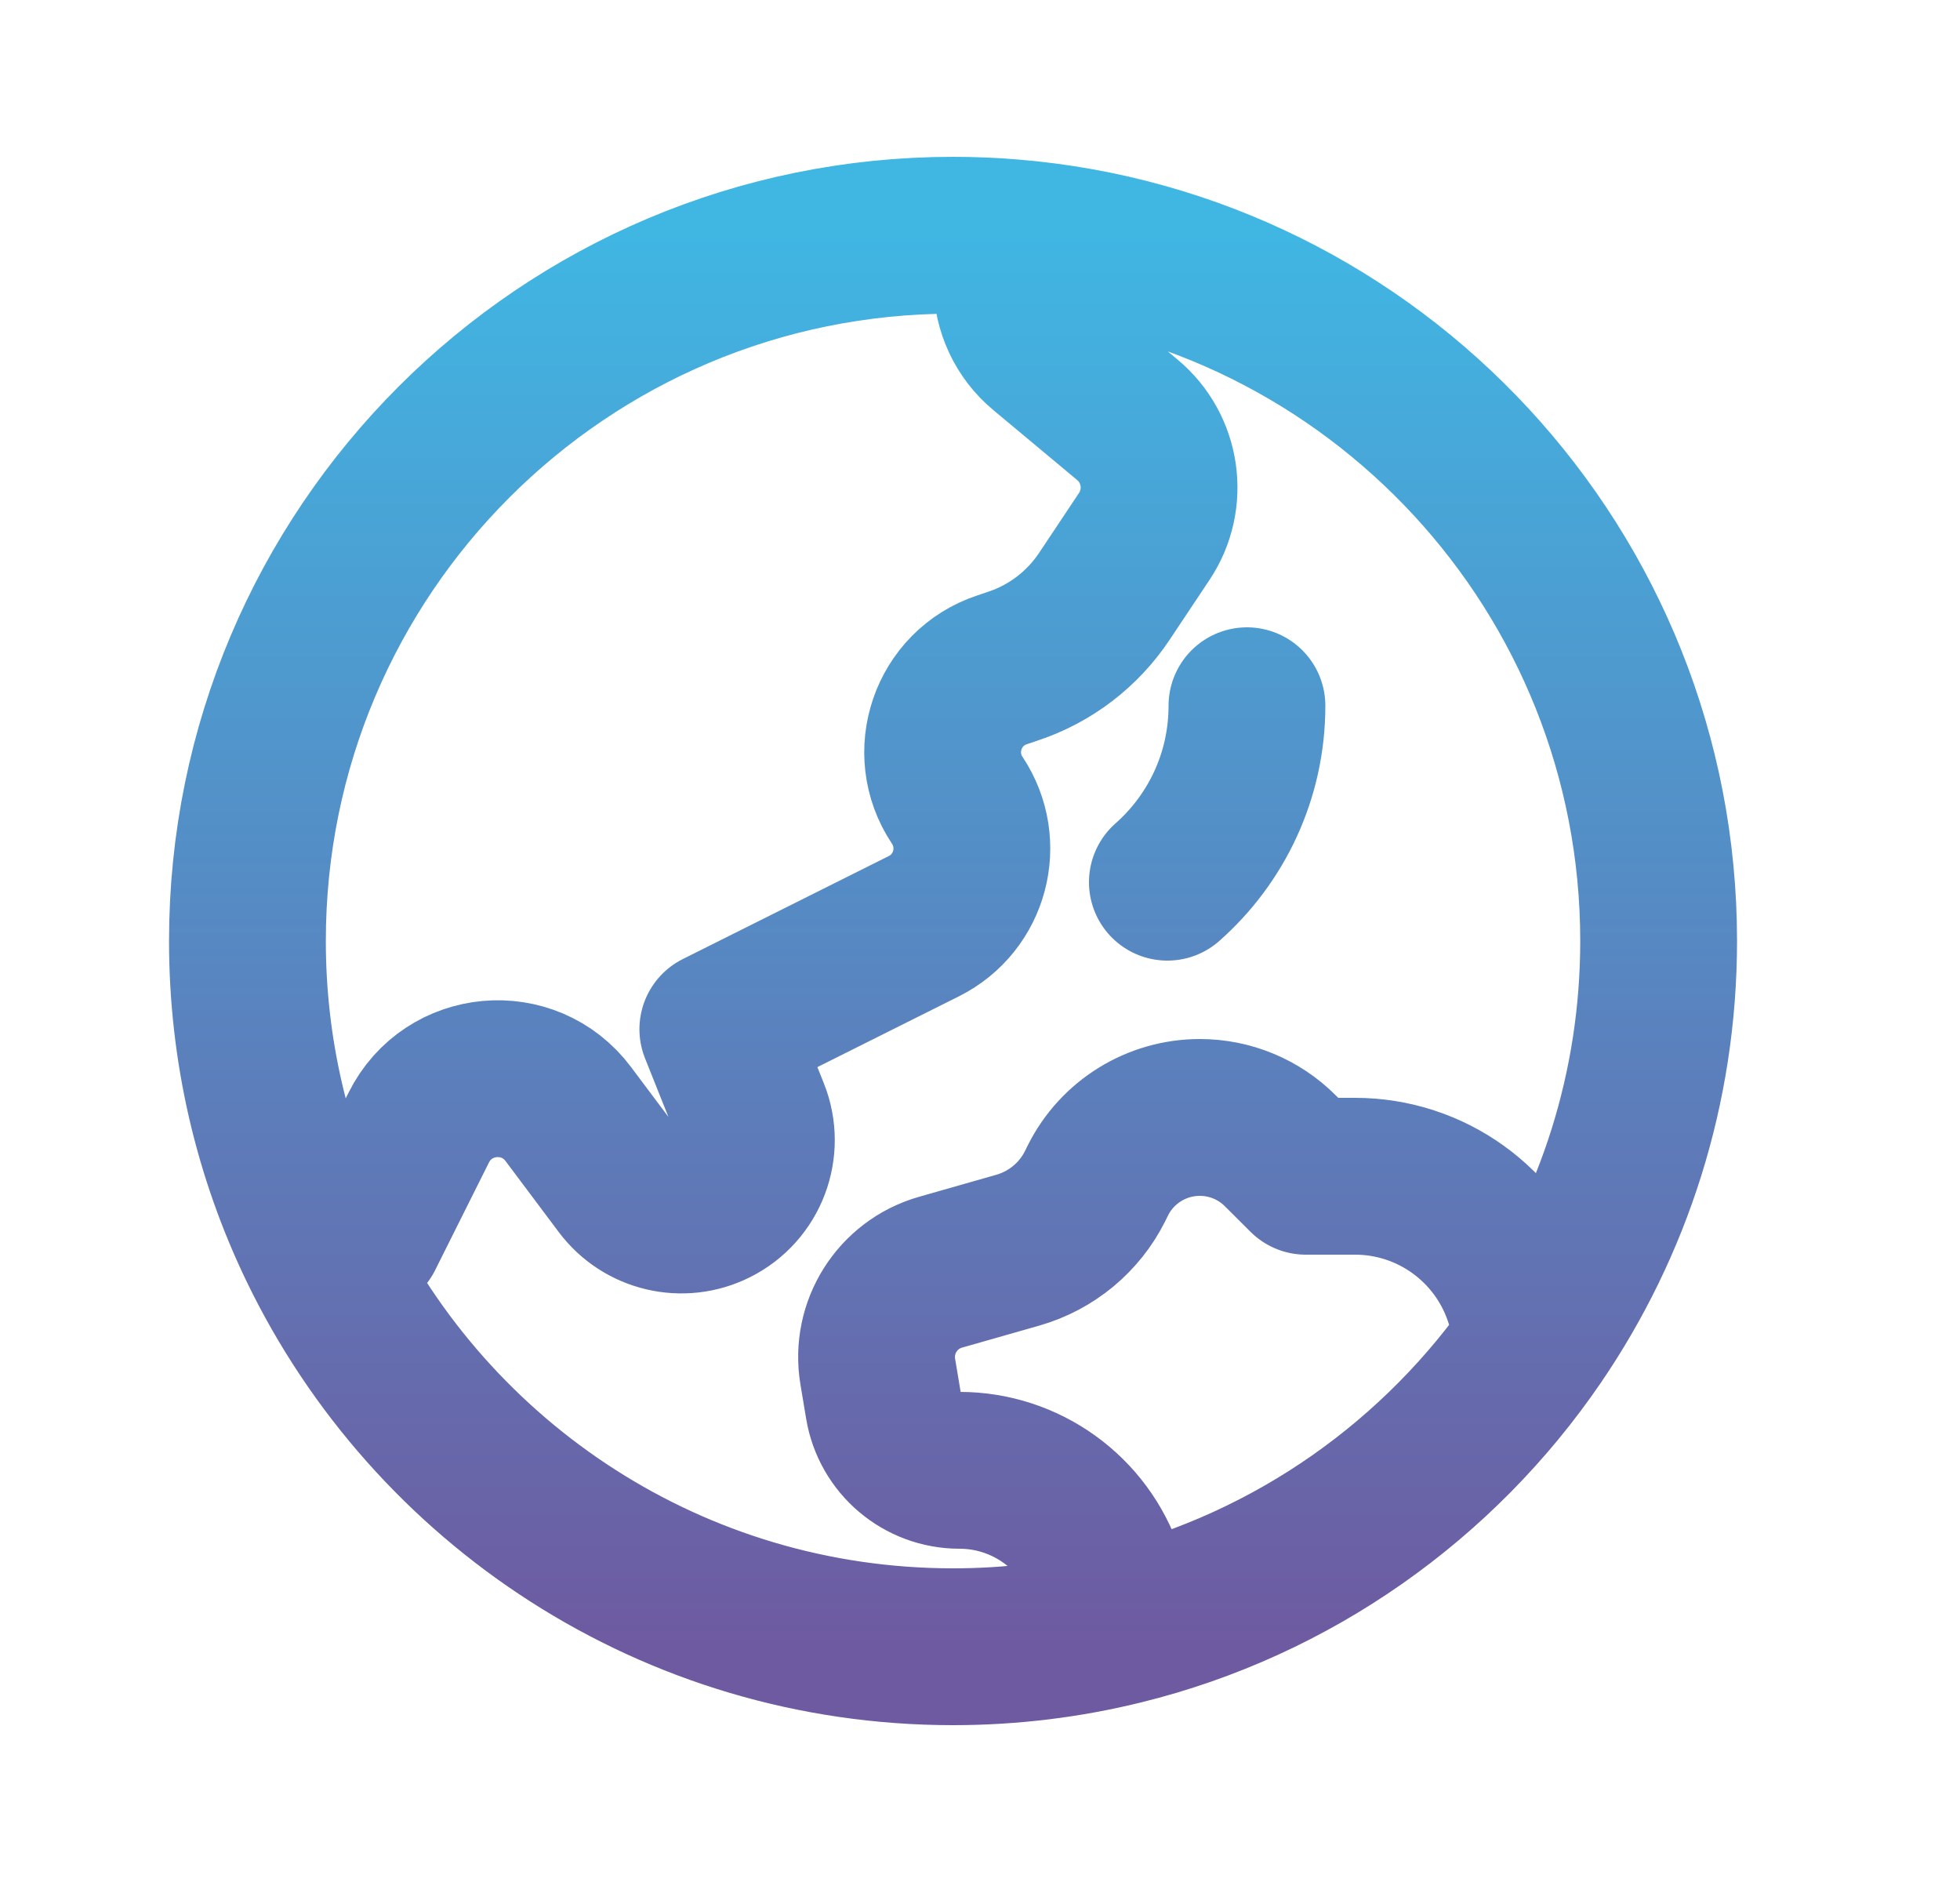 <svg width="25" height="24" viewBox="0 0 25 24" fill="none" xmlns="http://www.w3.org/2000/svg">
<path d="M12.906 3.031V3.598C12.906 3.932 13.054 4.249 13.311 4.462L14.379 5.353C14.821 5.721 14.914 6.363 14.595 6.841L14.084 7.608C13.806 8.024 13.398 8.336 12.923 8.494L12.781 8.542C12.088 8.772 11.805 9.599 12.21 10.206C12.579 10.761 12.38 11.513 11.784 11.811L9.156 13.125L9.579 14.184C9.764 14.645 9.564 15.171 9.119 15.393C8.706 15.6 8.204 15.481 7.927 15.112L7.248 14.206C6.746 13.537 5.716 13.63 5.342 14.378L4.656 15.75L4.044 15.903M12.906 3.031C12.659 3.01 12.408 3 12.156 3C7.185 3 3.156 7.029 3.156 12C3.156 13.398 3.475 14.722 4.044 15.903M12.906 3.031C17.525 3.412 21.156 7.282 21.156 12C21.156 13.879 20.58 15.624 19.595 17.067M19.595 17.067L19.419 16.538C19.112 15.62 18.253 15 17.284 15H16.656L16.331 14.676C16.059 14.403 15.689 14.25 15.304 14.25C14.753 14.25 14.25 14.561 14.004 15.053L13.968 15.126C13.769 15.524 13.412 15.819 12.985 15.942L11.996 16.224C11.446 16.381 11.102 16.926 11.196 17.491L11.269 17.928C11.348 18.403 11.758 18.75 12.239 18.75C13.085 18.75 13.836 19.292 14.104 20.095L14.319 20.738M19.595 17.067C18.365 18.869 16.498 20.201 14.319 20.738M14.319 20.738C13.626 20.909 12.901 21 12.156 21C8.584 21 5.498 18.919 4.044 15.903M15.905 9C15.905 9.896 15.513 10.7 14.89 11.25" stroke="url(#paint0_linear_141_5845)" stroke-width="2" stroke-linecap="round" stroke-linejoin="round"/>
<defs>
<linearGradient id="paint0_linear_141_5845" x1="12.156" y1="3" x2="12.156" y2="21" gradientUnits="userSpaceOnUse">
<stop stop-color="#40B6E3"/>
<stop offset="1" stop-color="#6E5AA1"/>
</linearGradient>
</defs>
</svg>
